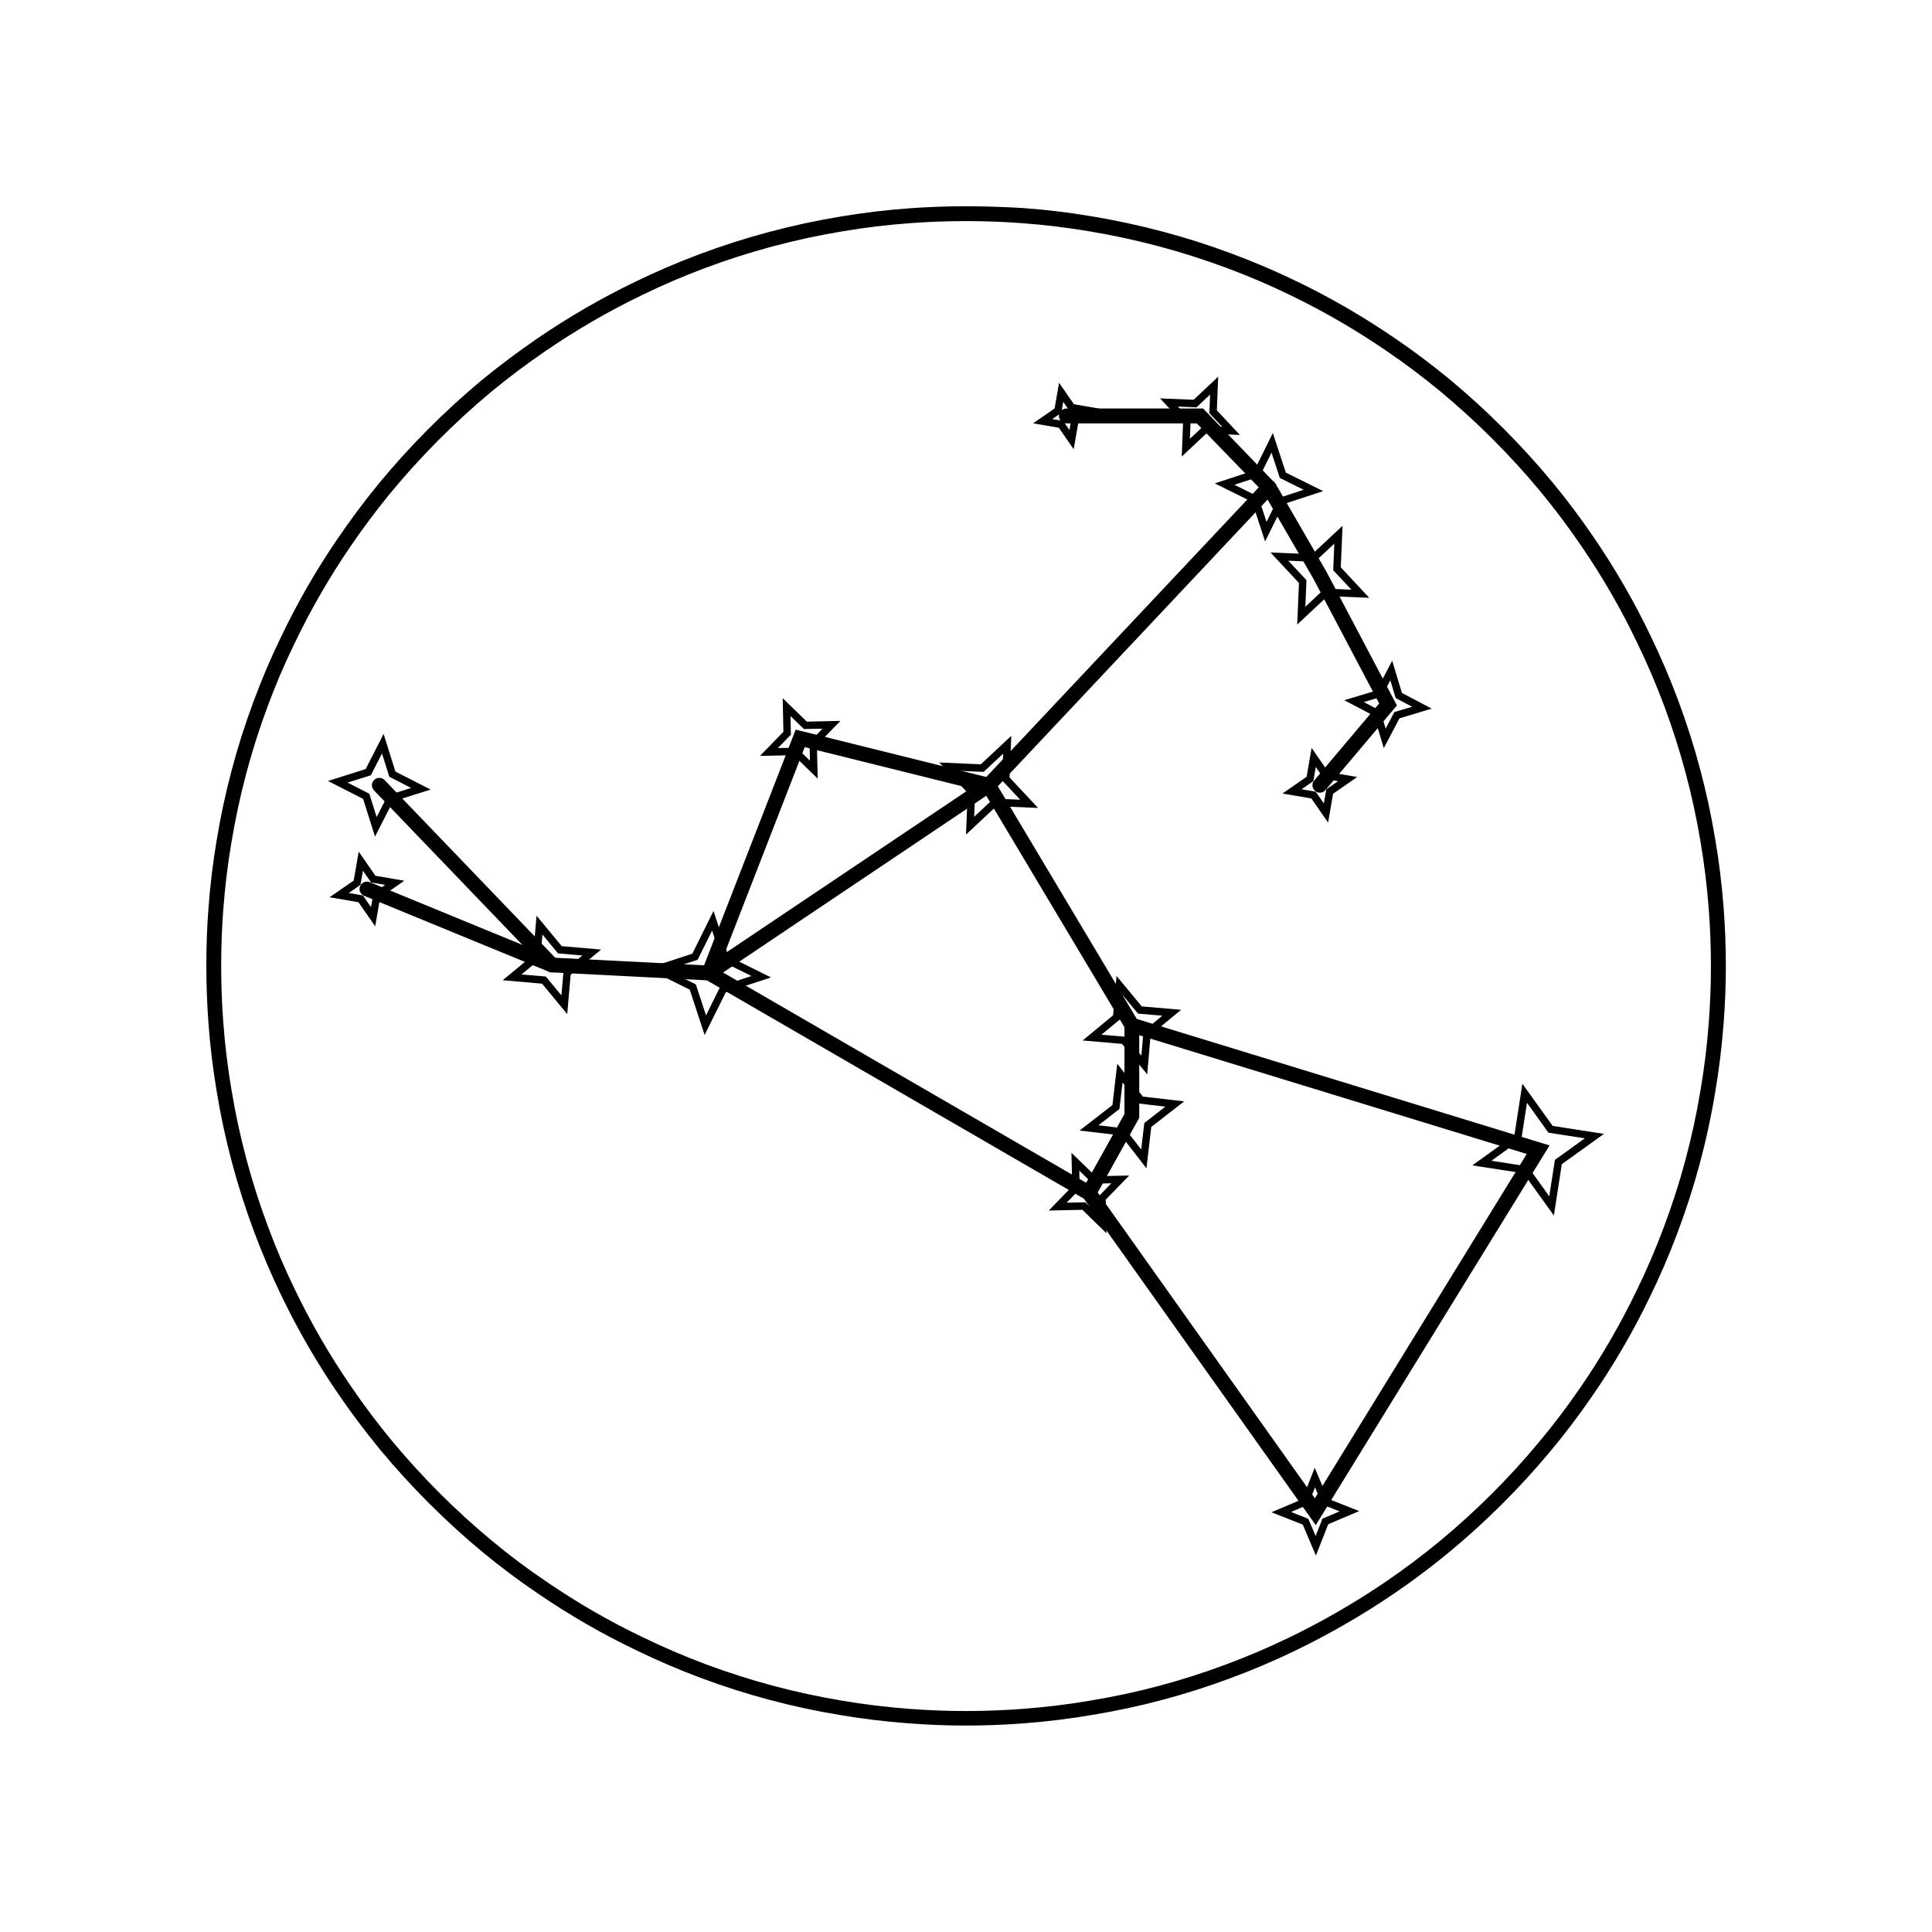 <?xml version="1.0" encoding="UTF-8"?>
<!-- Uploaded to: SVG Repo, www.svgrepo.com, Generator: SVG Repo Mixer Tools -->
<svg fill="#000000" width="800px" height="800px" version="1.1" viewBox="144 144 512 512" xmlns="http://www.w3.org/2000/svg">
 <g>
  <path d="m428.54 263.05-3.938-5.688-6.809-1.18 5.688-3.938 1.18-6.809 3.938 5.688 6.809 1.18-5.688 3.938zm-5.688-7.992 2.894 0.492 1.672 2.422 0.492-2.894 2.422-1.672-2.894-0.492-1.672-2.422-0.492 2.894z"/>
  <path d="m457.17 264.99 0.355-8.914-6.102-6.496 8.914 0.355 6.496-6.102-0.355 8.914 6.102 6.516-8.914-0.355zm-1.023-13.242 3.387 3.602-0.195 4.941 3.602-3.387 4.941 0.195-3.387-3.602 0.195-4.941-3.602 3.387z"/>
  <path d="m479.27 287.49-3.445-10.488-9.898-4.898 10.488-3.445 4.898-9.898 3.445 10.488 9.898 4.898-10.488 3.445zm-8.148-15.016 6.316 3.129 2.203 6.711 3.129-6.316 6.711-2.203-6.316-3.129-2.203-6.711-3.129 6.316z"/>
  <path d="m487.77 309.51 0.473-11.02-7.539-8.07 11.02 0.453 8.07-7.539-0.473 11.02 7.539 8.07-11.02-0.453zm-2.363-16.922 4.82 5.156-0.297 7.047 5.156-4.82 7.047 0.297-4.82-5.156 0.297-7.047-5.156 4.82z"/>
  <path d="m510.72 342.26-2.578-8.543-7.891-4.152 8.543-2.578 4.152-7.891 2.578 8.543 7.891 4.152-8.543 2.578zm-5.293-12.203 4.367 2.301 1.418 4.723 2.301-4.367 4.723-1.418-4.367-2.301-1.418-4.723-2.301 4.367z"/>
  <path d="m495.96 362-4.43-6.394-7.656-1.32 6.394-4.43 1.32-7.656 4.43 6.394 7.656 1.32-6.394 4.43zm-7.023-8.836 3.738 0.648 2.164 3.109 0.648-3.738 3.109-2.164-3.738-0.648-2.164-3.109-0.648 3.738z"/>
  <path d="m400 365.18 0.453-11.039-7.539-8.07 11.02 0.473 8.07-7.539-0.453 11.039 7.539 8.07-11.039-0.473zm-2.363-16.926 4.82 5.156-0.297 7.047 5.156-4.82 7.047 0.297-4.82-5.156 0.297-7.047-5.156 4.82z"/>
  <path d="m360.7 350.35-6.394-6.219-8.914 0.195 6.219-6.394-0.195-8.914 6.394 6.219 8.914-0.195-6.238 6.394zm-5.609-8.207 3.543 3.445-0.098-4.941 3.445-3.543-4.941 0.098-3.543-3.445 0.098 4.941-3.445 3.543z"/>
  <path d="m330.73 418.28-3.938-12.004-11.297-5.609 11.984-3.938 5.609-11.316 3.938 12.004 11.297 5.609-11.984 3.938zm-10.059-17.238 7.734 3.836 2.695 8.207 3.836-7.734 8.207-2.695-7.734-3.836-2.695-8.207-3.836 7.734z"/>
  <path d="m294.32 412.75-6.672-8.07-10.43-0.906 8.07-6.672 0.906-10.43 6.672 8.07 10.43 0.906-8.07 6.672zm-12.121-10.508 6.453 0.551 4.133 5 0.551-6.453 5-4.133-6.453-0.551-4.133-5-0.551 6.453z"/>
  <path d="m243.38 365.7-3.148-9.977-9.309-4.762 9.977-3.148 4.762-9.309 3.129 9.977 9.328 4.762-9.977 3.148zm-7.281-14.305 5.766 2.953 1.949 6.18 2.953-5.766 6.18-1.949-5.766-2.953-1.949-6.18-2.953 5.766z"/>
  <path d="m243.43 389.49-4.43-6.394-7.656-1.32 6.394-4.43 1.32-7.656 4.43 6.394 7.656 1.32-6.394 4.43zm-7.008-8.836 3.738 0.648 2.164 3.109 0.648-3.738 3.109-2.164-3.738-0.648-2.164-3.109-0.648 3.738z"/>
  <path d="m448.02 428.71-6.672-8.07-10.43-0.906 8.07-6.672 0.906-10.43 6.672 8.07 10.43 0.906-8.07 6.672zm-12.125-10.508 6.453 0.551 4.133 5 0.551-6.453 5-4.133-6.453-0.551-4.133-5-0.551 6.453z"/>
  <path d="m447.82 453.61-6.769-8.719-10.961-1.277 8.719-6.769 1.277-10.961 6.769 8.719 10.961 1.277-8.719 6.769zm-12.73-11.395 7.008 0.828 4.328 5.57 0.828-7.008 5.57-4.328-7.008-0.828-4.328-5.57-0.828 7.008z"/>
  <path d="m437.23 470.83-6.394-6.219-8.914 0.195 6.219-6.394-0.195-8.914 6.394 6.219 8.914-0.195-6.219 6.394zm-5.609-8.207 3.543 3.445-0.098-4.941 3.445-3.543-4.941 0.098-3.543-3.445 0.098 4.941-3.445 3.543z"/>
  <path d="m555.79 466.12-8.031-11.18-13.578-2.106 11.16-8.031 2.106-13.598 8.031 11.18 13.578 2.106-11.16 8.031zm-16.551-14.504 9.645 1.496 5.688 7.93 1.496-9.664 7.93-5.707-9.645-1.496-5.688-7.93-1.496 9.664z"/>
  <path d="m492.73 556.24-3.484-8.207-8.305-3.266 8.207-3.484 3.266-8.305 3.484 8.207 8.305 3.266-8.207 3.484zm-6.594-11.551 4.586 1.812 1.93 4.547 1.812-4.586 4.547-1.93-4.586-1.812-1.93-4.566-1.812 4.586z"/>
  <path d="m493.77 354.07c-0.453 0-0.906-0.156-1.258-0.473-0.828-0.707-0.945-1.949-0.234-2.773l17.219-20.41-17.457-33.082-13.324-23.008-17.555-18.125h-34.578c-1.082 0-1.969-0.887-1.969-1.969 0-1.082 0.887-1.969 1.969-1.969h36.25l19.168 19.875 13.48 23.301 18.715 35.504-18.934 22.434c-0.371 0.457-0.941 0.695-1.492 0.695z"/>
  <path d="m443.96 417.65c-0.668 0-1.32-0.336-1.691-0.965l-36.898-61.797-72.914 48.965-42.648-2.184-49.316-20.27c-1.004-0.414-1.477-1.555-1.062-2.559 0.414-1.004 1.574-1.477 2.559-1.062l48.688 20.016 40.66 2.066 75.277-50.539 39.027 65.359c0.551 0.926 0.254 2.144-0.688 2.695-0.305 0.176-0.66 0.273-0.992 0.273z"/>
  <path d="m290.26 401.69c-0.512 0-1.043-0.195-1.418-0.609l-45.738-47.625c-0.746-0.789-0.727-2.027 0.059-2.773 0.789-0.746 2.027-0.727 2.773 0.059l45.738 47.625c0.746 0.789 0.727 2.027-0.059 2.773-0.391 0.355-0.883 0.551-1.355 0.551z"/>
  <path d="m492.69 548.17-61.461-86.512-101.77-58.941 25.406-65.359 50.5 12.555 73.504-78.129c0.746-0.789 1.988-0.828 2.773-0.078 0.789 0.746 0.828 1.988 0.078 2.773l-75.078 79.801-49.379-12.281-22.922 58.988 97.496 56.461 10.156-18.223v-26.195l112.65 34.52zm-57.781-88.145 57.543 81.023 56.148-91.238-102.69-31.469v21.902z"/>
  <path d="m400 202.59c4.961 0 9.879 0.176 14.781 0.551 6.023 0.434 11.965 1.16 17.809 2.144 12.555 2.086 24.719 5.332 36.367 9.684 5.746 2.125 11.355 4.508 16.809 7.164 8.934 4.289 17.535 9.289 25.664 14.859 4.859 3.305 9.586 6.867 14.129 10.609 9.723 8.07 18.695 17.023 26.766 26.766 3.816 4.625 7.398 9.426 10.785 14.387 5.59 8.168 10.586 16.809 14.879 25.84 2.617 5.391 4.981 10.941 7.086 16.59 4.269 11.492 7.539 23.52 9.586 35.918 1.004 5.863 1.73 11.848 2.184 17.91 0.375 4.961 0.57 9.957 0.57 14.996 0 5.039-0.195 10.016-0.57 14.957-0.453 6.043-1.18 12.004-2.184 17.891-2.086 12.676-5.41 24.934-9.84 36.645-2.106 5.609-4.449 11.098-7.066 16.434-4.367 9.074-9.406 17.75-15.074 25.957-3.445 5.019-7.106 9.84-11 14.484-7.871 9.445-16.609 18.145-26.074 25.996-4.625 3.816-9.406 7.398-14.348 10.785-8.246 5.609-16.945 10.629-26.016 14.996-5.434 2.617-10.98 4.961-16.668 7.066-11.414 4.25-23.359 7.457-35.68 9.465-5.863 1.004-11.828 1.73-17.891 2.184-4.941 0.375-9.918 0.57-14.977 0.57s-10.055-0.195-15.016-0.57c-6.043-0.453-12.004-1.18-17.891-2.184-12.398-2.047-24.441-5.312-35.938-9.586-5.648-2.106-11.18-4.469-16.57-7.086-9.031-4.289-17.672-9.289-25.859-14.898-4.961-3.344-9.762-6.945-14.348-10.766-9.664-7.988-18.539-16.906-26.547-26.527-3.816-4.625-7.438-9.426-10.824-14.406-5.609-8.148-10.586-16.746-14.898-25.703-2.617-5.371-4.961-10.863-7.066-16.512-4.387-11.711-7.695-23.949-9.762-36.605-0.984-5.844-1.711-11.789-2.144-17.809-0.375-4.879-0.551-9.82-0.551-14.781 0-5 0.176-9.918 0.551-14.82 0.434-6.023 1.16-11.965 2.144-17.809 2.047-12.398 5.234-24.363 9.504-35.875 2.106-5.707 4.449-11.258 7.086-16.668 4.25-8.914 9.172-17.477 14.68-25.586 3.324-4.898 6.887-9.684 10.629-14.27 8.109-9.859 17.141-18.934 26.961-27.141 4.644-3.816 9.445-7.438 14.426-10.824 8.09-5.551 16.59-10.488 25.484-14.781 5.352-2.617 10.824-4.961 16.414-7.066 11.789-4.449 24.129-7.773 36.879-9.879 5.844-0.984 11.789-1.711 17.809-2.144 4.898-0.371 9.82-0.551 14.82-0.551m0-3.934c-5.156 0-10.254 0.195-15.113 0.551-6.043 0.434-12.145 1.18-18.164 2.184-12.852 2.125-25.504 5.512-37.629 10.078-5.766 2.164-11.414 4.606-16.746 7.203-8.895 4.269-17.652 9.348-25.996 15.055-4.941 3.387-9.898 7.086-14.699 11.02-10.055 8.383-19.285 17.691-27.492 27.672-3.758 4.606-7.418 9.504-10.844 14.562-5.629 8.246-10.668 17.023-14.977 26.098-2.598 5.332-5.019 11.059-7.223 17.004-4.387 11.809-7.656 24.129-9.703 36.605-1.004 6.004-1.75 12.121-2.184 18.164-0.375 4.859-0.551 9.938-0.551 15.094 0 5.137 0.195 10.195 0.551 15.074 0.434 6.043 1.18 12.145 2.184 18.164 2.066 12.633 5.41 25.211 9.957 37.332 2.164 5.785 4.586 11.453 7.203 16.848 4.387 9.133 9.504 17.949 15.191 26.215 3.406 4.981 7.125 9.918 11.039 14.68 8.227 9.879 17.32 18.973 27.059 27.039 4.664 3.856 9.586 7.559 14.66 10.98 8.422 5.766 17.297 10.883 26.371 15.191 5.512 2.676 11.219 5.098 16.887 7.223 12.004 4.469 24.344 7.754 36.684 9.781 5.863 1.004 12.004 1.75 18.223 2.223 5.137 0.395 10.273 0.59 15.312 0.59 5.019 0 10.156-0.195 15.273-0.59 6.219-0.473 12.359-1.219 18.262-2.242 12.359-2.027 24.621-5.273 36.387-9.664 5.785-2.125 11.512-4.566 17.004-7.203 9.191-4.43 18.125-9.566 26.527-15.293 5-3.406 9.918-7.106 14.641-11 9.684-8.031 18.637-16.945 26.609-26.508 3.938-4.703 7.715-9.664 11.219-14.781 5.766-8.324 10.941-17.219 15.391-26.469 2.617-5.352 5.039-11 7.203-16.766 4.566-12.082 7.949-24.66 10.035-37.391 1.004-5.863 1.75-12.004 2.223-18.223 0.395-5.098 0.59-10.234 0.59-15.254 0-5.019-0.195-10.156-0.59-15.293-0.473-6.258-1.219-12.398-2.242-18.281-2.027-12.32-5.312-24.66-9.762-36.625-2.144-5.746-4.566-11.434-7.223-16.926-4.309-9.055-9.406-17.91-15.172-26.352-3.445-5.059-7.144-9.996-11-14.66-8.207-9.898-17.398-19.09-27.277-27.297-4.742-3.898-9.605-7.539-14.426-10.824-8.383-5.727-17.18-10.844-26.176-15.152-5.512-2.676-11.277-5.137-17.141-7.301-11.848-4.449-24.324-7.754-37.078-9.879-6.004-1.004-12.121-1.75-18.184-2.184-4.883-0.277-9.957-0.473-15.094-0.473z"/>
 </g>
</svg>